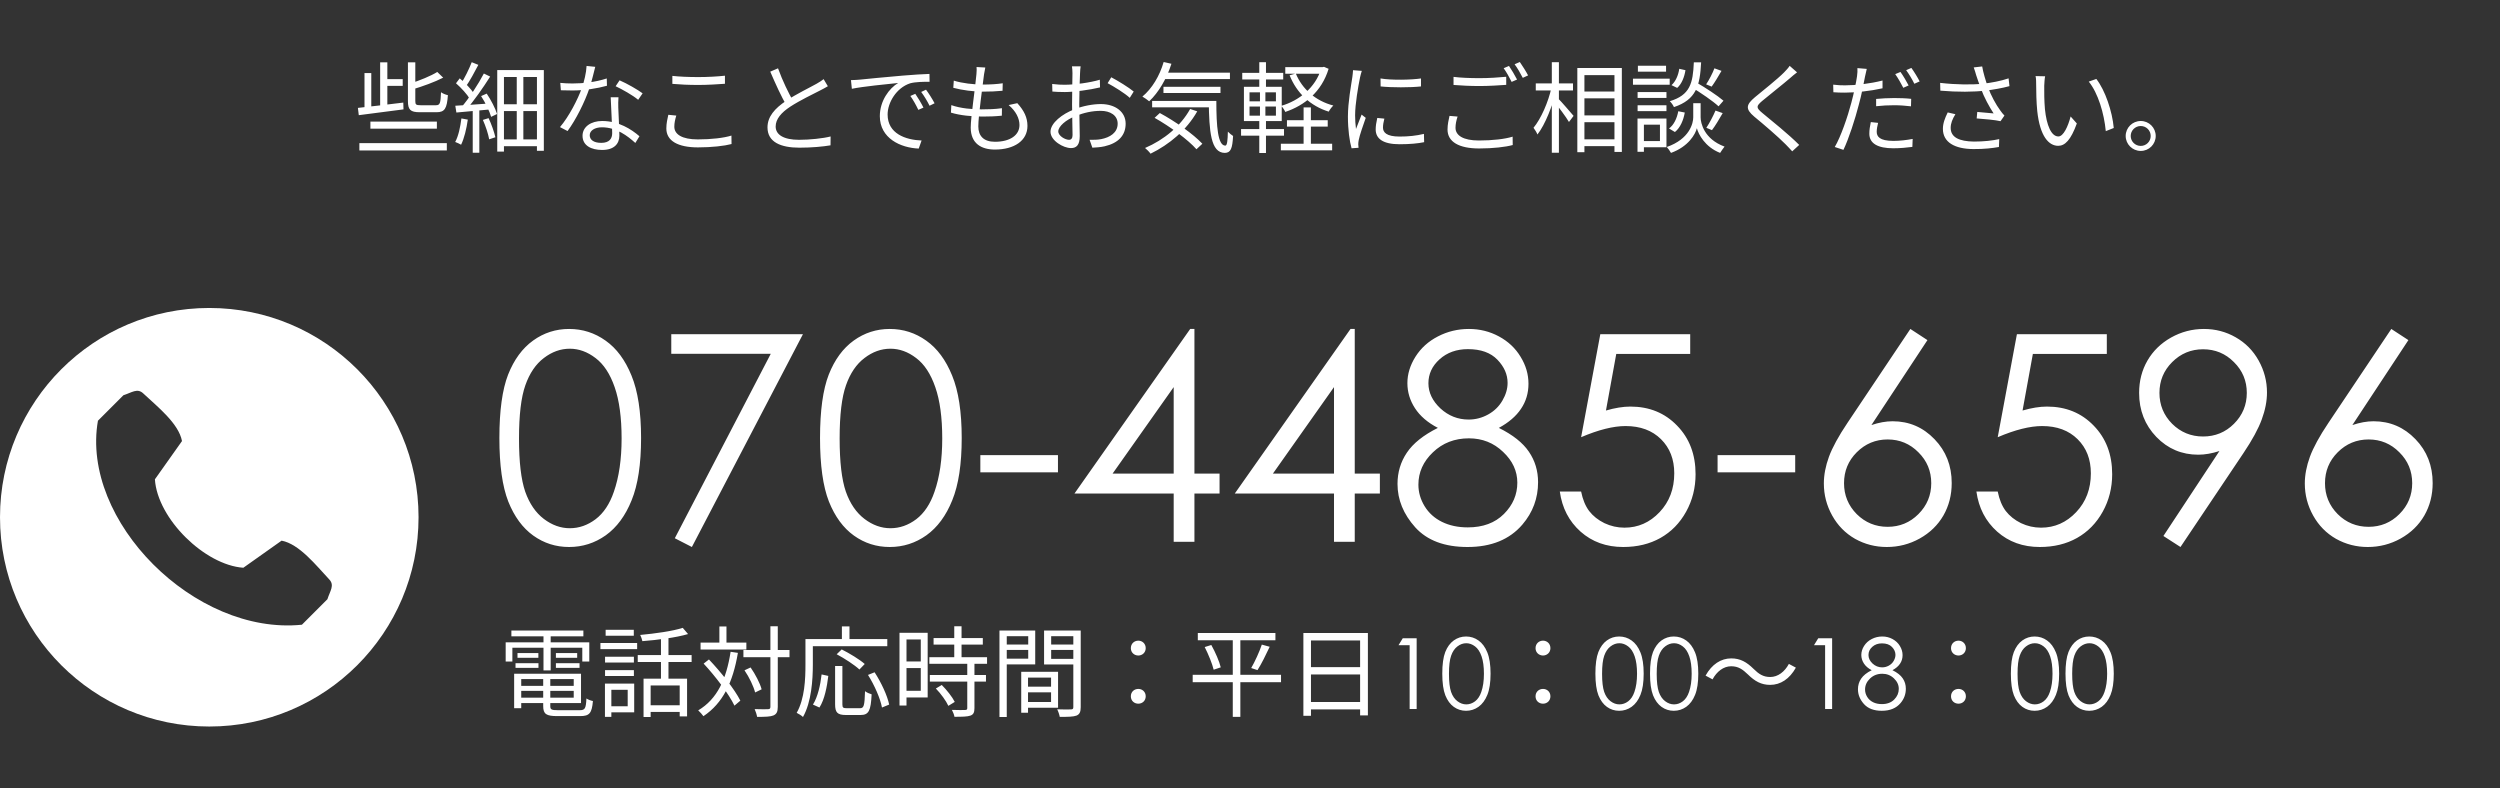 <svg width="276" height="87" viewBox="0 0 276 87" fill="none" xmlns="http://www.w3.org/2000/svg">
<rect x="0" y="0" width="276" height="87" fill="#333333" stroke="none"/>
<path d="M55.132 48.361C55.132 45.338 55.454 43.001 56.098 41.349C56.753 39.698 57.672 38.446 58.856 37.595C60.04 36.743 61.364 36.317 62.829 36.317C64.314 36.317 65.659 36.748 66.864 37.61C68.069 38.462 69.02 39.745 69.716 41.459C70.422 43.172 70.775 45.473 70.775 48.361C70.775 51.238 70.427 53.528 69.731 55.231C69.046 56.935 68.095 58.223 66.88 59.095C65.665 59.957 64.314 60.389 62.829 60.389C61.364 60.389 60.045 59.968 58.872 59.127C57.698 58.285 56.779 57.033 56.114 55.372C55.46 53.699 55.132 51.362 55.132 48.361ZM57.298 48.407C57.298 50.994 57.527 52.952 57.984 54.281C58.451 55.6 59.137 56.602 60.04 57.288C60.944 57.974 61.9 58.316 62.907 58.316C63.925 58.316 64.875 57.984 65.758 57.319C66.641 56.644 67.311 55.636 67.768 54.297C68.339 52.666 68.625 50.703 68.625 48.407C68.625 46.101 68.371 44.216 67.862 42.752C67.353 41.277 66.646 40.202 65.743 39.526C64.849 38.841 63.904 38.498 62.907 38.498C61.889 38.498 60.934 38.841 60.04 39.526C59.147 40.202 58.467 41.204 57.999 42.533C57.532 43.853 57.298 45.811 57.298 48.407ZM74.109 36.893H88.646L76.384 60.389L74.499 59.422L85.093 39.059H74.109V36.893ZM90.531 48.361C90.531 45.338 90.853 43.001 91.497 41.349C92.151 39.698 93.07 38.446 94.254 37.595C95.439 36.743 96.763 36.317 98.227 36.317C99.713 36.317 101.058 36.748 102.263 37.61C103.468 38.462 104.418 39.745 105.114 41.459C105.82 43.172 106.173 45.473 106.173 48.361C106.173 51.238 105.825 53.528 105.129 55.231C104.444 56.935 103.494 58.223 102.278 59.095C101.063 59.957 99.713 60.389 98.227 60.389C96.763 60.389 95.444 59.968 94.27 59.127C93.096 58.285 92.177 57.033 91.512 55.372C90.858 53.699 90.531 51.362 90.531 48.361ZM92.696 48.407C92.696 50.994 92.925 52.952 93.382 54.281C93.849 55.6 94.535 56.602 95.439 57.288C96.342 57.974 97.298 58.316 98.305 58.316C99.323 58.316 100.274 57.984 101.157 57.319C102.039 56.644 102.709 55.636 103.166 54.297C103.738 52.666 104.023 50.703 104.023 48.407C104.023 46.101 103.769 44.216 103.26 42.752C102.751 41.277 102.045 40.202 101.141 39.526C100.248 38.841 99.302 38.498 98.305 38.498C97.287 38.498 96.332 38.841 95.439 39.526C94.545 40.202 93.865 41.204 93.398 42.533C92.93 43.853 92.696 45.811 92.696 48.407ZM108.23 50.246H116.799V52.147H108.23V50.246ZM131.398 36.317H131.865V52.287H134.639V54.484H131.865V59.812H129.575V54.484H118.622L131.398 36.317ZM129.575 52.287V42.736L122.829 52.287H129.575ZM149.097 36.317H149.564V52.287H152.338V54.484H149.564V59.812H147.274V54.484H136.321L149.097 36.317ZM147.274 52.287V42.736L140.528 52.287H147.274ZM165.472 47.239C167.019 48.007 168.126 48.885 168.79 49.872C169.466 50.859 169.803 51.98 169.803 53.237C169.803 55.003 169.227 56.561 168.074 57.911C166.661 59.563 164.641 60.389 162.013 60.389C159.479 60.389 157.557 59.667 156.248 58.223C154.94 56.769 154.285 55.169 154.285 53.424C154.285 52.147 154.628 50.999 155.314 49.981C155.999 48.953 157.142 48.038 158.741 47.239C157.619 46.657 156.778 45.935 156.217 45.073C155.656 44.211 155.376 43.286 155.376 42.3C155.376 41.303 155.672 40.331 156.264 39.386C156.866 38.431 157.692 37.683 158.741 37.143C159.801 36.592 160.943 36.317 162.169 36.317C163.363 36.317 164.47 36.592 165.487 37.143C166.505 37.693 167.3 38.441 167.871 39.386C168.453 40.331 168.744 41.323 168.744 42.362C168.744 43.401 168.468 44.325 167.918 45.135C167.378 45.946 166.562 46.647 165.472 47.239ZM162.06 38.545C160.803 38.545 159.759 38.919 158.928 39.667C158.108 40.404 157.697 41.287 157.697 42.315C157.697 43.333 158.139 44.258 159.022 45.089C159.915 45.909 160.954 46.319 162.138 46.319C162.896 46.319 163.613 46.133 164.288 45.759C164.963 45.385 165.487 44.876 165.861 44.232C166.246 43.577 166.438 42.923 166.438 42.269C166.438 41.344 166.064 40.492 165.316 39.714C164.568 38.934 163.483 38.545 162.06 38.545ZM162.169 48.392C160.59 48.392 159.266 48.906 158.196 49.934C157.126 50.952 156.591 52.141 156.591 53.502C156.591 54.343 156.82 55.138 157.277 55.886C157.734 56.634 158.372 57.21 159.193 57.615C160.014 58.02 160.964 58.223 162.044 58.223C163.716 58.223 165.046 57.73 166.033 56.743C167.019 55.756 167.513 54.603 167.513 53.284C167.513 52.006 166.988 50.874 165.939 49.887C164.901 48.89 163.644 48.392 162.169 48.392ZM186.599 36.893V39.075H178.435L177.297 45.322C178.294 45.032 179.193 44.886 179.993 44.886C182.08 44.886 183.799 45.587 185.15 46.989C186.51 48.381 187.191 50.168 187.191 52.349C187.191 53.855 186.843 55.237 186.147 56.493C185.451 57.75 184.506 58.716 183.311 59.391C182.127 60.056 180.756 60.389 179.198 60.389C177.339 60.389 175.77 59.822 174.493 58.69C173.215 57.548 172.452 56.073 172.203 54.265H174.555C174.732 55.148 175.028 55.865 175.443 56.416C175.869 56.966 176.43 57.413 177.126 57.755C177.832 58.088 178.57 58.254 179.338 58.254C180.844 58.254 182.138 57.683 183.218 56.54C184.298 55.398 184.838 53.969 184.838 52.256C184.838 50.708 184.35 49.451 183.374 48.485C182.397 47.519 181.094 47.036 179.463 47.036C178.113 47.036 176.477 47.447 174.555 48.267L176.674 36.893H186.599ZM189.621 50.246H198.19V52.147H189.621V50.246ZM210.904 36.317L212.789 37.548L206.604 46.927C207.435 46.647 208.214 46.507 208.941 46.507C210.758 46.507 212.301 47.166 213.568 48.485C214.835 49.794 215.469 51.409 215.469 53.331C215.469 54.65 215.162 55.844 214.55 56.914C213.937 57.974 213.064 58.82 211.932 59.454C210.81 60.077 209.6 60.389 208.302 60.389C207.045 60.389 205.877 60.087 204.796 59.485C203.727 58.872 202.885 58.015 202.272 56.914C201.66 55.813 201.353 54.634 201.353 53.377C201.353 52.443 201.54 51.461 201.914 50.433C202.298 49.394 202.979 48.148 203.955 46.693L210.904 36.317ZM208.395 48.516C207.066 48.516 205.929 48.989 204.983 49.934C204.049 50.869 203.581 52.006 203.581 53.346C203.581 54.676 204.049 55.813 204.983 56.758C205.929 57.693 207.066 58.16 208.395 58.16C209.725 58.16 210.857 57.693 211.792 56.758C212.737 55.813 213.21 54.676 213.21 53.346C213.21 52.006 212.737 50.869 211.792 49.934C210.857 48.989 209.725 48.516 208.395 48.516ZM232.592 36.893V39.075H224.428L223.29 45.322C224.287 45.032 225.186 44.886 225.986 44.886C228.073 44.886 229.792 45.587 231.143 46.989C232.503 48.381 233.184 50.168 233.184 52.349C233.184 53.855 232.836 55.237 232.14 56.493C231.444 57.75 230.499 58.716 229.304 59.391C228.12 60.056 226.749 60.389 225.191 60.389C223.332 60.389 221.763 59.822 220.486 58.69C219.208 57.548 218.445 56.073 218.195 54.265H220.548C220.725 55.148 221.021 55.865 221.436 56.416C221.862 56.966 222.423 57.413 223.119 57.755C223.825 58.088 224.563 58.254 225.331 58.254C226.837 58.254 228.13 57.683 229.211 56.54C230.291 55.398 230.831 53.969 230.831 52.256C230.831 50.708 230.343 49.451 229.366 48.485C228.39 47.519 227.087 47.036 225.456 47.036C224.106 47.036 222.47 47.447 220.548 48.267L222.667 36.893H232.592ZM240.725 60.389L238.839 59.173L245.025 49.794C244.194 50.064 243.415 50.199 242.688 50.199C240.87 50.199 239.327 49.545 238.06 48.236C236.793 46.917 236.159 45.296 236.159 43.375C236.159 42.056 236.466 40.866 237.079 39.807C237.692 38.748 238.559 37.901 239.681 37.267C240.813 36.634 242.023 36.317 243.311 36.317C244.578 36.317 245.747 36.623 246.816 37.236C247.897 37.849 248.743 38.706 249.356 39.807C249.969 40.908 250.275 42.082 250.275 43.328C250.275 44.273 250.083 45.265 249.699 46.304C249.325 47.332 248.65 48.574 247.673 50.028L240.725 60.389ZM243.217 48.189C244.557 48.189 245.695 47.722 246.629 46.787C247.575 45.842 248.047 44.704 248.047 43.375C248.047 42.045 247.575 40.913 246.629 39.978C245.695 39.033 244.557 38.56 243.217 38.56C241.888 38.56 240.75 39.033 239.805 39.978C238.87 40.913 238.403 42.045 238.403 43.375C238.403 44.704 238.87 45.842 239.805 46.787C240.75 47.722 241.888 48.189 243.217 48.189ZM264.001 36.317L265.887 37.548L259.701 46.927C260.532 46.647 261.311 46.507 262.038 46.507C263.856 46.507 265.398 47.166 266.666 48.485C267.933 49.794 268.566 51.409 268.566 53.331C268.566 54.65 268.26 55.844 267.647 56.914C267.034 57.974 266.162 58.82 265.03 59.454C263.908 60.077 262.698 60.389 261.4 60.389C260.143 60.389 258.974 60.087 257.894 59.485C256.824 58.872 255.983 58.015 255.37 56.914C254.757 55.813 254.451 54.634 254.451 53.377C254.451 52.443 254.638 51.461 255.012 50.433C255.396 49.394 256.076 48.148 257.053 46.693L264.001 36.317ZM261.493 48.516C260.163 48.516 259.026 48.989 258.081 49.934C257.146 50.869 256.679 52.006 256.679 53.346C256.679 54.676 257.146 55.813 258.081 56.758C259.026 57.693 260.163 58.16 261.493 58.16C262.823 58.16 263.955 57.693 264.889 56.758C265.835 55.813 266.307 54.676 266.307 53.346C266.307 52.006 265.835 50.869 264.889 49.934C263.955 48.989 262.823 48.516 261.493 48.516Z" fill="white"/>
<path d="M57.164 75.719H63.676V76.274H57.164V75.719ZM57.185 74.382H64.144V77.622H57.185V77.024H63.339V74.969H57.185V74.382ZM59.969 74.675H60.752V77.959C60.752 78.329 60.882 78.405 61.578 78.405C61.904 78.405 63.578 78.405 64.002 78.405C64.59 78.405 64.687 78.209 64.742 77.111C64.927 77.241 65.231 77.35 65.459 77.394C65.34 78.72 65.09 79.057 64.057 79.057C63.774 79.057 61.806 79.057 61.534 79.057C60.317 79.057 59.969 78.84 59.969 77.948V74.675ZM56.761 74.382H57.544V78.187H56.761V74.382ZM56.457 69.609H64.405V70.25H56.457V69.609ZM57.131 72.099H59.436V72.621H57.131V72.099ZM56.914 73.219H59.447V73.73H56.914V73.219ZM61.371 73.219H63.981V73.73H61.371V73.219ZM61.371 72.099H63.72V72.621H61.371V72.099ZM60.001 69.859H60.795V74.012H60.001V69.859ZM55.826 70.913H65.057V73.034H64.285V71.511H56.566V73.034H55.826V70.913ZM71.048 74.925H75.853V79.09H75.038V75.676H71.831V79.155H71.048V74.925ZM75.375 69.315L75.962 70C74.636 70.392 72.613 70.653 70.917 70.783C70.885 70.598 70.776 70.294 70.678 70.098C72.32 69.946 74.277 69.674 75.375 69.315ZM72.972 70.152H73.799V75.306H72.972V70.152ZM70.406 72.316H76.354V73.088H70.406V72.316ZM71.559 77.861H75.44V78.6H71.559V77.861ZM66.797 72.501H69.982V73.142H66.797V72.501ZM66.862 69.533H69.971V70.185H66.862V69.533ZM66.797 73.98H69.982V74.632H66.797V73.98ZM66.286 70.99H70.341V71.664H66.286V70.99ZM67.21 75.469H70.015V78.644H67.21V77.97H69.297V76.154H67.21V75.469ZM66.786 75.469H67.493V79.144H66.786V75.469ZM82.073 71.762H87.161V72.555H82.073V71.762ZM77.343 70.946H82.399V71.707H77.343V70.946ZM85.052 69.141H85.867V78.046C85.867 78.59 85.726 78.829 85.4 78.981C85.073 79.122 84.519 79.144 83.584 79.144C83.551 78.916 83.431 78.535 83.312 78.285C83.997 78.307 84.606 78.307 84.791 78.296C84.975 78.285 85.052 78.231 85.052 78.035V69.141ZM82.192 74.001L82.866 73.686C83.388 74.436 83.91 75.436 84.084 76.1L83.366 76.448C83.203 75.795 82.714 74.762 82.192 74.001ZM77.68 73.262L78.267 72.805C79.594 74.197 81.105 76.1 81.735 77.35L81.083 77.904C80.474 76.632 78.996 74.675 77.68 73.262ZM79.42 69.163H80.202V71.392H79.42V69.163ZM80.659 71.957L81.464 72.077C80.909 75.35 79.811 77.622 77.658 79.068C77.549 78.905 77.256 78.579 77.082 78.426C79.18 77.176 80.192 74.98 80.659 71.957ZM92.195 73.523H92.999V77.752C92.999 78.133 93.086 78.187 93.51 78.187C93.706 78.187 94.685 78.187 94.945 78.187C95.38 78.187 95.446 77.904 95.5 76.306C95.685 76.459 96.011 76.589 96.228 76.654C96.141 78.448 95.924 78.937 95 78.937C94.804 78.937 93.608 78.937 93.412 78.937C92.445 78.937 92.195 78.666 92.195 77.741V73.523ZM90.705 74.458L91.445 74.621C91.303 75.806 91.031 77.241 90.466 78.111L89.749 77.785C90.281 76.948 90.575 75.61 90.705 74.458ZM92.369 72.229L92.923 71.696C93.793 72.131 94.902 72.805 95.467 73.305L94.88 73.914C94.347 73.414 93.249 72.697 92.369 72.229ZM95.826 74.512L96.555 74.219C97.283 75.339 97.968 76.806 98.164 77.785L97.37 78.111C97.196 77.143 96.544 75.643 95.826 74.512ZM92.945 69.152H93.782V71.001H92.945V69.152ZM89.314 70.555H97.957V71.338H89.314V70.555ZM88.922 70.555H89.738V73.371C89.738 75.045 89.585 77.502 88.65 79.155C88.509 79.013 88.15 78.785 87.954 78.698C88.846 77.133 88.922 74.936 88.922 73.371V70.555ZM103.067 70.446H108.503V71.164H103.067V70.446ZM102.6 72.555H108.971V73.284H102.6V72.555ZM102.654 74.523H108.851V75.252H102.654V74.523ZM105.35 69.141H106.155V73.001H105.35V69.141ZM106.786 73.175H107.579V78.176C107.579 78.644 107.471 78.883 107.134 79.003C106.797 79.122 106.242 79.133 105.372 79.133C105.34 78.916 105.209 78.59 105.09 78.372C105.764 78.394 106.372 78.394 106.546 78.383C106.731 78.372 106.786 78.329 106.786 78.165V73.175ZM103.317 76.013L103.97 75.621C104.535 76.187 105.144 76.959 105.405 77.491L104.698 77.926C104.459 77.394 103.872 76.578 103.317 76.013ZM99.697 69.859H102.415V77.002H99.697V76.263H101.654V70.598H99.697V69.859ZM99.729 73.023H102.013V73.751H99.729V73.023ZM99.305 69.859H100.077V77.894H99.305V69.859ZM113.135 75.806H116.43V76.437H113.135V75.806ZM113.103 74.164H116.81V78.133H113.103V77.502H116.038V74.806H113.103V74.164ZM112.744 74.164H113.494V78.687H112.744V74.164ZM110.743 71.153H113.766V71.751H110.743V71.153ZM115.755 71.153H118.832V71.751H115.755V71.153ZM118.495 69.609H119.311V78.068C119.311 78.59 119.191 78.861 118.843 79.003C118.495 79.133 117.908 79.144 116.995 79.144C116.962 78.916 116.832 78.535 116.712 78.307C117.375 78.339 118.039 78.329 118.234 78.318C118.43 78.318 118.495 78.252 118.495 78.068V69.609ZM110.808 69.609H114.288V73.349H110.808V72.718H113.516V70.239H110.808V69.609ZM118.898 69.609V70.239H116.049V72.74H118.898V73.36H115.266V69.609H118.898ZM110.341 69.609H111.146V79.155H110.341V69.609ZM125.671 72.37C125.225 72.37 124.845 72.044 124.845 71.555C124.845 71.055 125.225 70.729 125.671 70.729C126.106 70.729 126.487 71.055 126.487 71.555C126.487 72.044 126.106 72.37 125.671 72.37ZM125.671 77.687C125.225 77.687 124.845 77.372 124.845 76.872C124.845 76.371 125.225 76.056 125.671 76.056C126.106 76.056 126.487 76.371 126.487 76.872C126.487 77.372 126.106 77.687 125.671 77.687ZM132.238 69.881H140.806V70.685H132.238V69.881ZM131.673 74.501H141.425V75.317H131.673V74.501ZM132.999 71.435L133.728 71.207C134.173 72.001 134.619 73.034 134.771 73.675L133.989 73.936C133.836 73.295 133.412 72.24 132.999 71.435ZM139.305 71.164L140.175 71.403C139.762 72.283 139.251 73.327 138.827 73.98L138.131 73.751C138.533 73.066 139.044 71.946 139.305 71.164ZM136.098 70.196H136.935V79.144H136.098V70.196ZM143.893 69.881H151.015V78.981H150.156V70.707H144.731V79.024H143.893V69.881ZM144.448 73.653H150.515V74.458H144.448V73.653ZM144.437 77.502H150.537V78.318H144.437V77.502ZM154.864 70.465H156.399V78.274H155.624V71.229H154.397L154.864 70.465ZM159.228 74.372C159.228 73.342 159.338 72.546 159.557 71.983C159.78 71.421 160.094 70.994 160.497 70.704C160.901 70.414 161.352 70.269 161.851 70.269C162.357 70.269 162.815 70.415 163.226 70.709C163.636 70.999 163.96 71.436 164.197 72.02C164.438 72.604 164.558 73.388 164.558 74.372C164.558 75.353 164.44 76.133 164.203 76.713C163.969 77.294 163.645 77.733 163.231 78.03C162.817 78.324 162.357 78.471 161.851 78.471C161.352 78.471 160.902 78.327 160.502 78.041C160.102 77.754 159.789 77.327 159.563 76.761C159.34 76.191 159.228 75.395 159.228 74.372ZM159.966 74.388C159.966 75.269 160.044 75.936 160.2 76.389C160.359 76.839 160.593 77.181 160.901 77.414C161.208 77.648 161.534 77.764 161.877 77.764C162.224 77.764 162.548 77.651 162.849 77.425C163.15 77.195 163.378 76.851 163.534 76.395C163.728 75.839 163.826 75.17 163.826 74.388C163.826 73.602 163.739 72.96 163.566 72.461C163.392 71.958 163.151 71.592 162.844 71.362C162.539 71.129 162.217 71.012 161.877 71.012C161.531 71.012 161.205 71.129 160.901 71.362C160.596 71.592 160.364 71.934 160.205 72.387C160.046 72.836 159.966 73.503 159.966 74.388ZM170.35 72.37C169.904 72.37 169.524 72.044 169.524 71.555C169.524 71.055 169.904 70.729 170.35 70.729C170.785 70.729 171.166 71.055 171.166 71.555C171.166 72.044 170.785 72.37 170.35 72.37ZM170.35 77.687C169.904 77.687 169.524 77.372 169.524 76.872C169.524 76.371 169.904 76.056 170.35 76.056C170.785 76.056 171.166 76.371 171.166 76.872C171.166 77.372 170.785 77.687 170.35 77.687ZM176.132 74.372C176.132 73.342 176.241 72.546 176.461 71.983C176.684 71.421 176.997 70.994 177.4 70.704C177.804 70.414 178.255 70.269 178.754 70.269C179.26 70.269 179.719 70.415 180.129 70.709C180.54 70.999 180.864 71.436 181.101 72.02C181.341 72.604 181.462 73.388 181.462 74.372C181.462 75.353 181.343 76.133 181.106 76.713C180.872 77.294 180.549 77.733 180.134 78.03C179.72 78.324 179.26 78.471 178.754 78.471C178.255 78.471 177.806 78.327 177.406 78.041C177.006 77.754 176.693 77.327 176.466 76.761C176.243 76.191 176.132 75.395 176.132 74.372ZM176.869 74.388C176.869 75.269 176.947 75.936 177.103 76.389C177.262 76.839 177.496 77.181 177.804 77.414C178.112 77.648 178.437 77.764 178.781 77.764C179.128 77.764 179.451 77.651 179.752 77.425C180.053 77.195 180.281 76.851 180.437 76.395C180.632 75.839 180.729 75.17 180.729 74.388C180.729 73.602 180.642 72.96 180.469 72.461C180.295 71.958 180.055 71.592 179.747 71.362C179.443 71.129 179.12 71.012 178.781 71.012C178.434 71.012 178.108 71.129 177.804 71.362C177.499 71.592 177.268 71.934 177.108 72.387C176.949 72.836 176.869 73.503 176.869 74.388ZM182.162 74.372C182.162 73.342 182.272 72.546 182.492 71.983C182.715 71.421 183.028 70.994 183.431 70.704C183.835 70.414 184.286 70.269 184.785 70.269C185.291 70.269 185.749 70.415 186.16 70.709C186.57 70.999 186.894 71.436 187.131 72.02C187.372 72.604 187.492 73.388 187.492 74.372C187.492 75.353 187.374 76.133 187.137 76.713C186.903 77.294 186.579 77.733 186.165 78.03C185.751 78.324 185.291 78.471 184.785 78.471C184.286 78.471 183.836 78.327 183.437 78.041C183.037 77.754 182.723 77.327 182.497 76.761C182.274 76.191 182.162 75.395 182.162 74.372ZM182.9 74.388C182.9 75.269 182.978 75.936 183.134 76.389C183.293 76.839 183.527 77.181 183.835 77.414C184.143 77.648 184.468 77.764 184.812 77.764C185.158 77.764 185.482 77.651 185.783 77.425C186.084 77.195 186.312 76.851 186.468 76.395C186.663 75.839 186.76 75.17 186.76 74.388C186.76 73.602 186.673 72.96 186.5 72.461C186.326 71.958 186.086 71.592 185.778 71.362C185.473 71.129 185.151 71.012 184.812 71.012C184.465 71.012 184.139 71.129 183.835 71.362C183.53 71.592 183.298 71.934 183.139 72.387C182.98 72.836 182.9 73.503 182.9 74.388ZM192.969 74.458C192.393 73.903 191.914 73.555 191.121 73.555C190.273 73.555 189.523 74.143 189.066 75.002L188.294 74.588C188.99 73.338 189.99 72.686 191.132 72.686C192.121 72.686 192.828 73.088 193.589 73.838C194.165 74.404 194.643 74.741 195.437 74.741C196.285 74.741 197.035 74.153 197.492 73.295L198.264 73.708C197.568 74.958 196.568 75.61 195.426 75.61C194.437 75.61 193.73 75.208 192.969 74.458ZM200.733 70.465H202.267V78.274H201.492V71.229H200.266L200.733 70.465ZM208.93 73.99C209.457 74.252 209.834 74.551 210.06 74.887C210.29 75.223 210.405 75.606 210.405 76.034C210.405 76.635 210.209 77.166 209.816 77.626C209.335 78.189 208.646 78.471 207.751 78.471C206.887 78.471 206.233 78.225 205.787 77.733C205.341 77.237 205.118 76.692 205.118 76.097C205.118 75.662 205.235 75.271 205.468 74.924C205.702 74.574 206.091 74.263 206.636 73.99C206.254 73.792 205.967 73.546 205.776 73.252C205.585 72.958 205.489 72.643 205.489 72.307C205.489 71.967 205.59 71.636 205.792 71.314C205.997 70.989 206.279 70.734 206.636 70.55C206.997 70.362 207.386 70.269 207.804 70.269C208.211 70.269 208.588 70.362 208.935 70.55C209.282 70.737 209.552 70.992 209.747 71.314C209.945 71.636 210.044 71.974 210.044 72.328C210.044 72.682 209.951 72.997 209.763 73.273C209.579 73.549 209.301 73.788 208.93 73.99ZM207.767 71.028C207.339 71.028 206.983 71.155 206.7 71.41C206.42 71.661 206.28 71.962 206.28 72.312C206.28 72.659 206.431 72.974 206.732 73.257C207.036 73.537 207.39 73.677 207.793 73.677C208.052 73.677 208.296 73.613 208.526 73.486C208.756 73.358 208.935 73.185 209.062 72.965C209.193 72.742 209.259 72.519 209.259 72.296C209.259 71.981 209.131 71.691 208.876 71.426C208.622 71.16 208.252 71.028 207.767 71.028ZM207.804 74.383C207.266 74.383 206.815 74.558 206.45 74.908C206.086 75.255 205.903 75.66 205.903 76.124C205.903 76.411 205.981 76.681 206.137 76.936C206.293 77.191 206.51 77.388 206.79 77.526C207.07 77.664 207.393 77.733 207.762 77.733C208.331 77.733 208.784 77.565 209.121 77.228C209.457 76.892 209.625 76.499 209.625 76.05C209.625 75.614 209.446 75.229 209.089 74.892C208.735 74.553 208.307 74.383 207.804 74.383ZM216.219 72.37C215.773 72.37 215.392 72.044 215.392 71.555C215.392 71.055 215.773 70.729 216.219 70.729C216.653 70.729 217.034 71.055 217.034 71.555C217.034 72.044 216.653 72.37 216.219 72.37ZM216.219 77.687C215.773 77.687 215.392 77.372 215.392 76.872C215.392 76.371 215.773 76.056 216.219 76.056C216.653 76.056 217.034 76.371 217.034 76.872C217.034 77.372 216.653 77.687 216.219 77.687ZM222 74.372C222 73.342 222.11 72.546 222.329 71.983C222.552 71.421 222.865 70.994 223.269 70.704C223.672 70.414 224.123 70.269 224.622 70.269C225.129 70.269 225.587 70.415 225.997 70.709C226.408 70.999 226.732 71.436 226.969 72.02C227.21 72.604 227.33 73.388 227.33 74.372C227.33 75.353 227.211 76.133 226.974 76.713C226.741 77.294 226.417 77.733 226.003 78.03C225.589 78.324 225.129 78.471 224.622 78.471C224.123 78.471 223.674 78.327 223.274 78.041C222.874 77.754 222.561 77.327 222.334 76.761C222.111 76.191 222 75.395 222 74.372ZM222.738 74.388C222.738 75.269 222.816 75.936 222.971 76.389C223.131 76.839 223.364 77.181 223.672 77.414C223.98 77.648 224.306 77.764 224.649 77.764C224.996 77.764 225.32 77.651 225.62 77.425C225.921 77.195 226.15 76.851 226.305 76.395C226.5 75.839 226.597 75.17 226.597 74.388C226.597 73.602 226.511 72.96 226.337 72.461C226.164 71.958 225.923 71.592 225.615 71.362C225.311 71.129 224.989 71.012 224.649 71.012C224.302 71.012 223.977 71.129 223.672 71.362C223.368 71.592 223.136 71.934 222.977 72.387C222.817 72.836 222.738 73.503 222.738 74.388ZM228.031 74.372C228.031 73.342 228.14 72.546 228.36 71.983C228.583 71.421 228.896 70.994 229.299 70.704C229.703 70.414 230.154 70.269 230.653 70.269C231.159 70.269 231.618 70.415 232.028 70.709C232.439 70.999 232.763 71.436 233 72.02C233.24 72.604 233.361 73.388 233.361 74.372C233.361 75.353 233.242 76.133 233.005 76.713C232.771 77.294 232.448 77.733 232.034 78.03C231.619 78.324 231.159 78.471 230.653 78.471C230.154 78.471 229.705 78.327 229.305 78.041C228.905 77.754 228.592 77.327 228.365 76.761C228.142 76.191 228.031 75.395 228.031 74.372ZM228.769 74.388C228.769 75.269 228.846 75.936 229.002 76.389C229.161 76.839 229.395 77.181 229.703 77.414C230.011 77.648 230.336 77.764 230.68 77.764C231.027 77.764 231.35 77.651 231.651 77.425C231.952 77.195 232.18 76.851 232.336 76.395C232.531 75.839 232.628 75.17 232.628 74.388C232.628 73.602 232.541 72.96 232.368 72.461C232.195 71.958 231.954 71.592 231.646 71.362C231.342 71.129 231.02 71.012 230.68 71.012C230.333 71.012 230.007 71.129 229.703 71.362C229.399 71.592 229.167 71.934 229.008 72.387C228.848 72.836 228.769 73.503 228.769 74.388Z" fill="white"/>
<path d="M17.102 52.915L20.093 48.692C19.722 46.733 17.349 44.874 15.811 43.43C15.16 42.818 14.552 43.34 13.626 43.634C12.545 44.715 11.776 45.484 11.317 45.943C10.98 46.28 10.812 46.448 10.812 46.448C8.881 57.488 21.497 70.177 33.332 68.968C33.332 68.968 33.5 68.8 33.837 68.463C34.296 68.004 35.065 67.235 36.146 66.154C36.44 65.228 36.962 64.62 36.35 63.969C34.906 62.432 33.048 60.058 31.088 59.688L26.865 62.679C22.62 62.389 17.383 57.282 17.101 52.915M23.104 34C29.484 34 35.26 36.586 39.441 40.767C43.621 44.949 46.208 50.724 46.208 57.104C46.208 63.484 43.622 69.26 39.441 73.441C35.26 77.621 29.484 80.208 23.104 80.208C16.724 80.208 10.948 77.622 6.767 73.441C2.586 69.26 0 63.484 0 57.104C0 50.724 2.586 44.948 6.767 40.767C10.948 36.586 16.724 34 23.104 34Z" fill="white"/>
<path d="M40.893 13.423H48.232V14.206H40.893V13.423ZM39.675 15.804H49.33V16.609H39.675V15.804ZM42.328 8.737H44.459V9.477H42.328V8.737ZM45.035 6.878H45.85V11.151C45.85 11.542 45.927 11.618 46.427 11.618C46.655 11.618 47.829 11.618 48.134 11.618C48.569 11.618 48.645 11.401 48.688 10.183C48.873 10.325 49.21 10.455 49.449 10.509C49.341 11.977 49.101 12.39 48.199 12.39C47.96 12.39 46.568 12.39 46.351 12.39C45.307 12.39 45.035 12.118 45.035 11.151V6.878ZM39.512 11.912C40.762 11.781 42.676 11.553 44.524 11.325L44.546 12.075C42.774 12.314 40.914 12.553 39.61 12.716L39.512 11.912ZM48.275 7.943L48.927 8.574C47.981 9.063 46.666 9.531 45.513 9.879C45.459 9.694 45.35 9.411 45.242 9.237C46.329 8.889 47.568 8.389 48.275 7.943ZM41.969 6.878H42.763V11.858L41.969 11.945V6.878ZM40.24 8.063H40.99V12.053L40.24 12.129V8.063ZM57.049 8.074H57.778V15.848H57.049V8.074ZM54.896 7.737H60.039V16.652H59.278V8.498H55.636V16.739H54.896V7.737ZM55.299 11.51H59.615V12.26H55.299V11.51ZM55.299 15.391H59.582V16.141H55.299V15.391ZM52.189 11.988H52.918V16.859H52.189V11.988ZM52.08 6.867L52.809 7.161C52.396 7.965 51.863 8.933 51.439 9.542L50.863 9.281C51.287 8.65 51.798 7.596 52.08 6.867ZM53.418 8.117L54.114 8.454C53.352 9.661 52.276 11.205 51.439 12.14L50.928 11.847C51.765 10.89 52.82 9.27 53.418 8.117ZM50.341 9.194L50.754 8.65C51.341 9.139 52.015 9.835 52.309 10.303L51.874 10.933C51.591 10.433 50.917 9.694 50.341 9.194ZM53.113 10.607L53.733 10.335C54.211 11.042 54.69 11.977 54.875 12.586L54.222 12.901C54.048 12.293 53.581 11.325 53.113 10.607ZM50.265 11.673C51.254 11.618 52.722 11.521 54.179 11.412L54.19 12.075C52.831 12.195 51.439 12.325 50.384 12.423L50.265 11.673ZM53.309 13.238L53.94 13.043C54.255 13.706 54.559 14.576 54.69 15.152L54.005 15.38C53.907 14.804 53.613 13.912 53.309 13.238ZM50.939 13.075L51.645 13.206C51.504 14.228 51.243 15.282 50.906 15.978C50.765 15.891 50.439 15.739 50.254 15.674C50.613 15.011 50.819 14.032 50.939 13.075ZM61.855 9.15C62.257 9.194 62.725 9.216 63.192 9.216C64.366 9.216 65.736 9.074 66.987 8.661L67.008 9.466C65.943 9.759 64.519 9.998 63.192 9.988C62.79 9.988 62.322 9.977 61.92 9.966L61.855 9.15ZM65.715 7.378C65.573 7.911 65.345 8.933 65.084 9.705C64.562 11.271 63.562 13.249 62.659 14.467L61.822 14.032C62.79 12.901 63.801 10.966 64.247 9.683C64.486 8.998 64.725 8.041 64.758 7.28L65.715 7.378ZM68.28 10.738C68.248 11.184 68.248 11.51 68.259 11.901C68.28 12.608 68.378 14.26 68.378 14.978C68.378 15.848 67.824 16.555 66.476 16.555C65.28 16.555 64.312 16.076 64.312 14.989C64.312 13.989 65.258 13.358 66.476 13.358C68.302 13.358 69.705 14.271 70.596 15.043L70.14 15.783C69.302 15.021 68.052 14.054 66.454 14.054C65.649 14.054 65.106 14.424 65.106 14.924C65.106 15.424 65.53 15.772 66.378 15.772C67.28 15.772 67.585 15.293 67.585 14.706C67.585 13.88 67.465 11.934 67.421 10.738H68.28ZM70.455 11.02C69.868 10.52 68.683 9.857 67.965 9.52L68.4 8.868C69.194 9.205 70.422 9.911 70.944 10.303L70.455 11.02ZM74.228 8.378C75.01 8.465 76.011 8.509 77.109 8.509C78.153 8.509 79.251 8.444 80.034 8.357V9.248C79.294 9.303 78.109 9.379 77.109 9.379C76.022 9.379 75.087 9.335 74.228 9.259V8.378ZM74.663 12.76C74.532 13.184 74.445 13.586 74.445 13.989C74.445 14.826 75.293 15.391 77.033 15.391C78.522 15.391 79.925 15.228 80.751 14.967L80.762 15.902C79.979 16.109 78.598 16.272 77.055 16.272C74.847 16.272 73.564 15.554 73.564 14.184C73.564 13.619 73.684 13.108 73.782 12.673L74.663 12.76ZM91.395 9.52C91.156 9.661 90.884 9.814 90.558 9.977C89.83 10.357 88.318 11.075 87.253 11.771C86.242 12.434 85.633 13.151 85.633 13.967C85.633 14.869 86.503 15.435 88.221 15.435C89.395 15.435 90.852 15.282 91.7 15.065L91.689 16.044C90.873 16.185 89.612 16.304 88.253 16.304C86.209 16.304 84.731 15.696 84.731 14.065C84.731 12.89 85.524 11.966 86.807 11.118C87.916 10.379 89.438 9.65 90.145 9.248C90.46 9.063 90.7 8.922 90.928 8.737L91.395 9.52ZM85.894 7.541C86.394 8.933 87.068 10.292 87.568 11.173L86.829 11.618C86.274 10.727 85.622 9.259 85.035 7.911L85.894 7.541ZM93.947 8.846C94.361 8.835 94.709 8.813 94.926 8.792C95.622 8.715 97.677 8.52 99.677 8.346C100.873 8.248 101.884 8.183 102.613 8.161L102.624 9.031C101.993 9.02 101.047 9.042 100.493 9.194C98.938 9.694 97.992 11.357 97.992 12.64C97.992 14.761 99.982 15.445 101.743 15.511L101.428 16.402C99.416 16.326 97.133 15.261 97.133 12.825C97.133 11.14 98.166 9.748 99.155 9.161C97.992 9.281 95.219 9.553 94.045 9.803L93.947 8.846ZM101.047 10.357C101.297 10.716 101.71 11.39 101.95 11.879L101.384 12.129C101.134 11.607 100.83 11.053 100.503 10.596L101.047 10.357ZM102.232 9.901C102.504 10.259 102.928 10.923 103.178 11.401L102.624 11.673C102.363 11.151 102.037 10.607 101.699 10.151L102.232 9.901ZM108.777 7.454C108.712 7.748 108.68 7.976 108.636 8.215C108.495 9.433 108.006 12.782 108.006 13.956C108.006 15.011 108.603 15.652 109.843 15.652C111.496 15.652 112.55 14.934 112.55 13.804C112.55 13.075 112.159 12.271 111.354 11.597L112.311 11.39C113.061 12.216 113.431 12.977 113.431 13.902C113.431 15.522 111.985 16.511 109.832 16.511C108.364 16.511 107.168 15.859 107.168 14.086C107.168 12.923 107.679 9.672 107.799 8.172C107.832 7.791 107.832 7.596 107.81 7.4L108.777 7.454ZM105.298 8.9C106.212 9.194 107.516 9.335 108.484 9.335C109.31 9.335 110.06 9.292 110.702 9.194L110.68 10.02C109.984 10.085 109.343 10.118 108.462 10.118C107.505 10.118 106.201 9.955 105.244 9.694L105.298 8.9ZM105.026 11.607C106.081 11.977 107.353 12.075 108.353 12.075C109.104 12.075 109.854 12.053 110.615 11.945L110.604 12.771C109.876 12.847 109.201 12.869 108.473 12.869C107.288 12.869 105.972 12.738 104.983 12.434L105.026 11.607ZM119.302 7.324C119.269 7.519 119.248 7.813 119.237 8.074C119.204 8.715 119.15 10.379 119.15 11.51C119.15 12.64 119.204 14.336 119.204 15.021C119.204 16.022 118.834 16.348 118.237 16.348C117.388 16.348 115.975 15.522 115.975 14.543C115.975 13.586 117.269 12.575 118.617 12.064C119.585 11.684 120.672 11.488 121.531 11.488C123.129 11.488 124.271 12.347 124.271 13.652C124.271 14.967 123.444 15.804 121.944 16.152C121.466 16.261 120.976 16.283 120.596 16.304L120.291 15.435C120.705 15.435 121.161 15.445 121.574 15.358C122.52 15.174 123.39 14.663 123.39 13.652C123.39 12.727 122.553 12.238 121.531 12.238C120.552 12.238 119.661 12.445 118.737 12.814C117.671 13.227 116.834 13.956 116.834 14.511C116.834 15 117.595 15.435 118.019 15.435C118.269 15.435 118.41 15.261 118.41 14.902C118.41 14.271 118.356 12.76 118.356 11.553C118.356 10.303 118.4 8.531 118.4 8.085C118.4 7.878 118.378 7.498 118.345 7.324H119.302ZM122.683 8.531C123.455 8.933 124.64 9.672 125.162 10.107L124.727 10.803C124.195 10.303 122.977 9.553 122.281 9.183L122.683 8.531ZM116.16 9.27C116.758 9.346 117.149 9.357 117.541 9.357C118.617 9.357 120.346 9.129 121.422 8.802L121.444 9.65C120.324 9.922 118.541 10.162 117.562 10.162C116.954 10.162 116.54 10.14 116.182 10.107L116.16 9.27ZM128.326 8.02H135.785V8.726H128.326V8.02ZM128.446 9.585H134.741V10.27H128.446V9.585ZM127.195 11.14H133.752V11.847H127.195V11.14ZM128.468 6.845L129.326 7.041C128.794 8.715 127.902 10.216 126.869 11.184C126.706 11.042 126.337 10.781 126.119 10.662C127.185 9.781 128.022 8.378 128.468 6.845ZM131.392 12.031L132.175 12.293C131.001 14.369 129.087 15.957 127.021 16.968C126.902 16.794 126.597 16.478 126.413 16.337C128.5 15.445 130.348 13.923 131.392 12.031ZM133.447 11.14H134.284C134.284 13.956 134.447 16.076 135.274 16.076C135.491 16.076 135.535 15.456 135.556 14.532C135.719 14.706 135.959 14.902 136.133 15.011C136.057 16.381 135.883 16.87 135.219 16.881C133.665 16.87 133.491 14.511 133.447 11.14ZM127.467 13.01L128.043 12.477C129.718 13.38 131.751 14.804 132.74 15.87L132.088 16.478C131.164 15.424 129.152 13.956 127.467 13.01ZM142.08 13.271H146.581V13.978H142.08V13.271ZM141.406 15.87H147.07V16.598H141.406V15.87ZM141.895 7.411H146.092V8.139H141.895V7.411ZM143.917 11.858H144.722V16.304H143.917V11.858ZM145.863 7.411H146.016L146.168 7.378L146.679 7.596C145.907 10.14 144.026 11.64 141.895 12.358C141.808 12.151 141.612 11.858 141.449 11.684C143.406 11.118 145.233 9.683 145.863 7.563V7.411ZM143.058 8.117C143.754 9.824 145.233 11.14 147.201 11.651C147.027 11.814 146.799 12.108 146.69 12.325C144.657 11.694 143.156 10.27 142.373 8.313L143.058 8.117ZM137.144 8.041H141.667V8.77H137.144V8.041ZM137.013 14.249H141.754V14.978H137.013V14.249ZM139.025 6.867H139.764V9.857H139.025V6.867ZM139.101 9.89H139.699V13.054H139.764V16.892H139.025V13.054H139.101V9.89ZM137.948 11.76V12.771H140.862V11.76H137.948ZM137.948 10.194V11.184H140.862V10.194H137.948ZM137.329 9.585H141.504V13.369H137.329V9.585ZM152.409 8.661C153.594 8.868 155.801 8.824 156.877 8.661V9.542C155.714 9.672 153.605 9.672 152.42 9.542L152.409 8.661ZM152.833 13.097C152.735 13.489 152.681 13.793 152.681 14.086C152.681 14.587 153.028 15.076 154.518 15.076C155.486 15.076 156.334 14.989 157.203 14.782L157.225 15.696C156.551 15.837 155.638 15.924 154.507 15.924C152.691 15.924 151.876 15.315 151.876 14.293C151.876 13.934 151.93 13.543 152.05 13.021L152.833 13.097ZM150.343 7.824C150.278 8.009 150.191 8.357 150.147 8.552C149.941 9.563 149.604 11.499 149.604 12.727C149.604 13.249 149.636 13.706 149.701 14.239C149.886 13.749 150.136 13.097 150.321 12.651L150.778 13.01C150.506 13.782 150.104 14.924 150.006 15.445C149.973 15.598 149.952 15.804 149.952 15.935C149.962 16.044 149.973 16.196 149.984 16.315L149.212 16.37C148.995 15.598 148.81 14.347 148.81 12.869C148.81 11.271 149.169 9.411 149.299 8.509C149.332 8.259 149.364 7.987 149.375 7.748L150.343 7.824ZM160.47 8.487C161.253 8.585 162.264 8.628 163.352 8.628C164.395 8.628 165.493 8.552 166.287 8.476V9.368C165.548 9.422 164.352 9.498 163.352 9.498C162.264 9.498 161.329 9.444 160.47 9.379V8.487ZM160.916 12.869C160.775 13.304 160.688 13.706 160.688 14.108C160.688 14.945 161.525 15.511 163.275 15.511C164.776 15.511 166.168 15.348 166.994 15.087L167.005 16.011C166.222 16.228 164.841 16.391 163.297 16.391C161.079 16.391 159.807 15.663 159.807 14.304C159.807 13.739 159.927 13.227 160.025 12.793L160.916 12.869ZM166.592 7.28C166.863 7.672 167.255 8.335 167.483 8.781L166.885 9.042C166.668 8.596 166.298 7.933 166.004 7.53L166.592 7.28ZM167.788 6.845C168.07 7.248 168.494 7.922 168.701 8.324L168.114 8.596C167.874 8.117 167.516 7.498 167.211 7.095L167.788 6.845ZM174.539 10.107H178.649V10.857H174.539V10.107ZM174.55 12.738H178.66V13.489H174.55V12.738ZM174.539 15.38H178.66V16.131H174.539V15.38ZM174.137 7.509H179.051V16.772H178.236V8.291H174.92V16.805H174.137V7.509ZM169.549 9.205H173.659V9.988H169.549V9.205ZM171.321 6.867H172.104V16.859H171.321V6.867ZM171.278 9.683L171.821 9.868C171.43 11.629 170.593 13.749 169.734 14.848C169.647 14.619 169.44 14.293 169.299 14.108C170.114 13.13 170.941 11.26 171.278 9.683ZM172.028 10.879C172.343 11.184 173.463 12.488 173.724 12.793L173.213 13.467C172.908 12.934 171.995 11.716 171.615 11.271L172.028 10.879ZM186.771 9.64L187.282 9.107C188.282 9.683 189.598 10.542 190.272 11.118L189.728 11.738C189.098 11.151 187.782 10.259 186.771 9.64ZM187.347 11.39H187.749V12.956C187.749 13.575 188.119 15.348 190.391 16.185C190.239 16.381 190.011 16.696 189.902 16.881C188.228 16.228 187.499 14.804 187.336 14.152C187.173 14.815 186.401 16.185 184.477 16.881C184.39 16.707 184.161 16.391 184.009 16.228C186.543 15.348 186.934 13.586 186.934 12.956V11.39H187.347ZM186.999 6.878H187.804C187.673 9.487 187.26 10.999 184.803 11.825C184.727 11.629 184.52 11.336 184.346 11.173C186.586 10.498 186.901 9.194 186.999 6.878ZM185.39 7.596L186.075 7.748C185.966 8.465 185.673 9.259 185.162 9.705L184.531 9.4C184.977 9.02 185.292 8.302 185.39 7.596ZM185.281 12.282L185.999 12.423C185.858 13.249 185.51 14.097 184.912 14.576L184.259 14.184C184.792 13.804 185.14 13.054 185.281 12.282ZM189.272 7.541L190.054 7.824C189.706 8.433 189.293 9.118 188.967 9.563L188.358 9.313C188.674 8.846 189.076 8.074 189.272 7.541ZM189.391 12.206L190.185 12.488C189.815 13.13 189.369 13.891 189 14.369L188.38 14.108C188.717 13.608 189.152 12.782 189.391 12.206ZM180.791 10.162H183.977V10.814H180.791V10.162ZM180.824 7.259H183.933V7.911H180.824V7.259ZM180.791 11.618H183.977V12.271H180.791V11.618ZM180.28 8.683H184.335V9.357H180.28V8.683ZM181.15 13.086H183.977V16.261H181.15V15.576H183.259V13.76H181.15V13.086ZM180.78 13.086H181.487V16.761H180.78V13.086ZM198.394 7.987C198.154 8.161 197.817 8.454 197.643 8.607C196.893 9.259 195.328 10.488 194.523 11.162C193.871 11.727 193.86 11.89 194.566 12.477C195.556 13.293 197.48 14.837 198.633 16L197.861 16.707C197.632 16.446 197.372 16.185 197.111 15.913C196.339 15.13 194.697 13.717 193.675 12.88C192.653 12.021 192.772 11.553 193.751 10.727C194.577 10.042 196.23 8.737 196.958 7.998C197.176 7.78 197.459 7.465 197.578 7.269L198.394 7.987ZM206.091 7.606C206.026 7.846 205.939 8.259 205.896 8.465C205.743 9.248 205.515 10.488 205.211 11.564C204.819 13.108 204.091 15.358 203.514 16.544L202.558 16.228C203.221 15.108 203.982 12.89 204.384 11.357C204.656 10.357 204.939 8.998 205.015 8.422C205.058 8.117 205.08 7.748 205.058 7.519L206.091 7.606ZM203.688 9.422C204.884 9.422 206.483 9.237 207.831 8.889V9.748C206.483 10.053 204.841 10.227 203.667 10.227C203.188 10.227 202.808 10.216 202.405 10.183L202.384 9.346C202.895 9.411 203.286 9.422 203.688 9.422ZM207.124 10.923C207.69 10.868 208.407 10.825 209.114 10.825C209.744 10.825 210.408 10.846 210.995 10.912L210.973 11.738C210.408 11.673 209.777 11.618 209.136 11.618C208.451 11.618 207.787 11.651 207.124 11.727V10.923ZM207.342 13.565C207.255 13.912 207.189 14.26 207.189 14.543C207.189 15.054 207.483 15.554 209.027 15.554C209.734 15.554 210.484 15.467 211.158 15.337L211.125 16.217C210.538 16.294 209.81 16.37 209.016 16.37C207.309 16.37 206.374 15.837 206.374 14.761C206.374 14.347 206.439 13.945 206.537 13.478L207.342 13.565ZM209.81 7.943C210.092 8.324 210.484 8.998 210.712 9.433L210.125 9.694C209.908 9.259 209.527 8.596 209.233 8.183L209.81 7.943ZM211.016 7.498C211.31 7.9 211.723 8.574 211.93 8.987L211.343 9.248C211.114 8.77 210.745 8.161 210.44 7.748L211.016 7.498ZM218.171 8.302C218.105 8.063 218.008 7.737 217.899 7.443L218.834 7.335C218.932 7.965 219.214 8.9 219.464 9.607C219.801 10.542 220.356 11.553 220.823 12.184C220.965 12.401 221.128 12.586 221.291 12.76L220.856 13.38C220.334 13.249 219.008 13.13 218.225 13.075L218.29 12.358C218.899 12.412 219.704 12.477 220.095 12.521C219.638 11.825 219.04 10.749 218.682 9.759C218.442 9.139 218.29 8.639 218.171 8.302ZM214.191 9.15C216.007 9.357 217.725 9.368 218.964 9.237C219.823 9.139 220.9 8.944 221.748 8.65L221.845 9.509C221.074 9.727 220.041 9.901 219.247 9.998C217.866 10.162 216.137 10.172 214.213 10.009L214.191 9.15ZM215.876 12.608C215.55 13.14 215.355 13.608 215.355 14.119C215.355 15.163 216.301 15.609 217.921 15.63C219.019 15.63 219.965 15.522 220.715 15.358L220.682 16.228C219.997 16.348 219.084 16.468 217.866 16.457C215.8 16.446 214.496 15.706 214.496 14.228C214.496 13.619 214.713 13.054 215.028 12.412L215.876 12.608ZM225.781 8.422C225.727 8.672 225.694 9.194 225.683 9.477C225.673 10.151 225.683 11.151 225.76 12.042C225.944 13.858 226.466 15.065 227.249 15.065C227.804 15.065 228.315 13.945 228.597 12.858L229.282 13.63C228.619 15.467 227.967 16.098 227.227 16.098C226.194 16.098 225.216 15.076 224.912 12.26C224.814 11.325 224.792 9.998 224.792 9.368C224.792 9.118 224.792 8.65 224.727 8.4L225.781 8.422ZM231.435 8.715C232.414 9.977 233.196 12.293 233.359 14.13L232.479 14.478C232.294 12.521 231.631 10.281 230.598 9.009L231.435 8.715ZM236.339 13.358C237.252 13.358 237.991 14.097 237.991 15.011C237.991 15.924 237.252 16.663 236.339 16.663C235.425 16.663 234.675 15.924 234.675 15.011C234.675 14.097 235.425 13.358 236.339 13.358ZM236.339 16.109C236.947 16.109 237.437 15.62 237.437 15.011C237.437 14.402 236.947 13.912 236.339 13.912C235.73 13.912 235.23 14.402 235.23 15.011C235.23 15.62 235.73 16.109 236.339 16.109Z" fill="white"/>
</svg>
